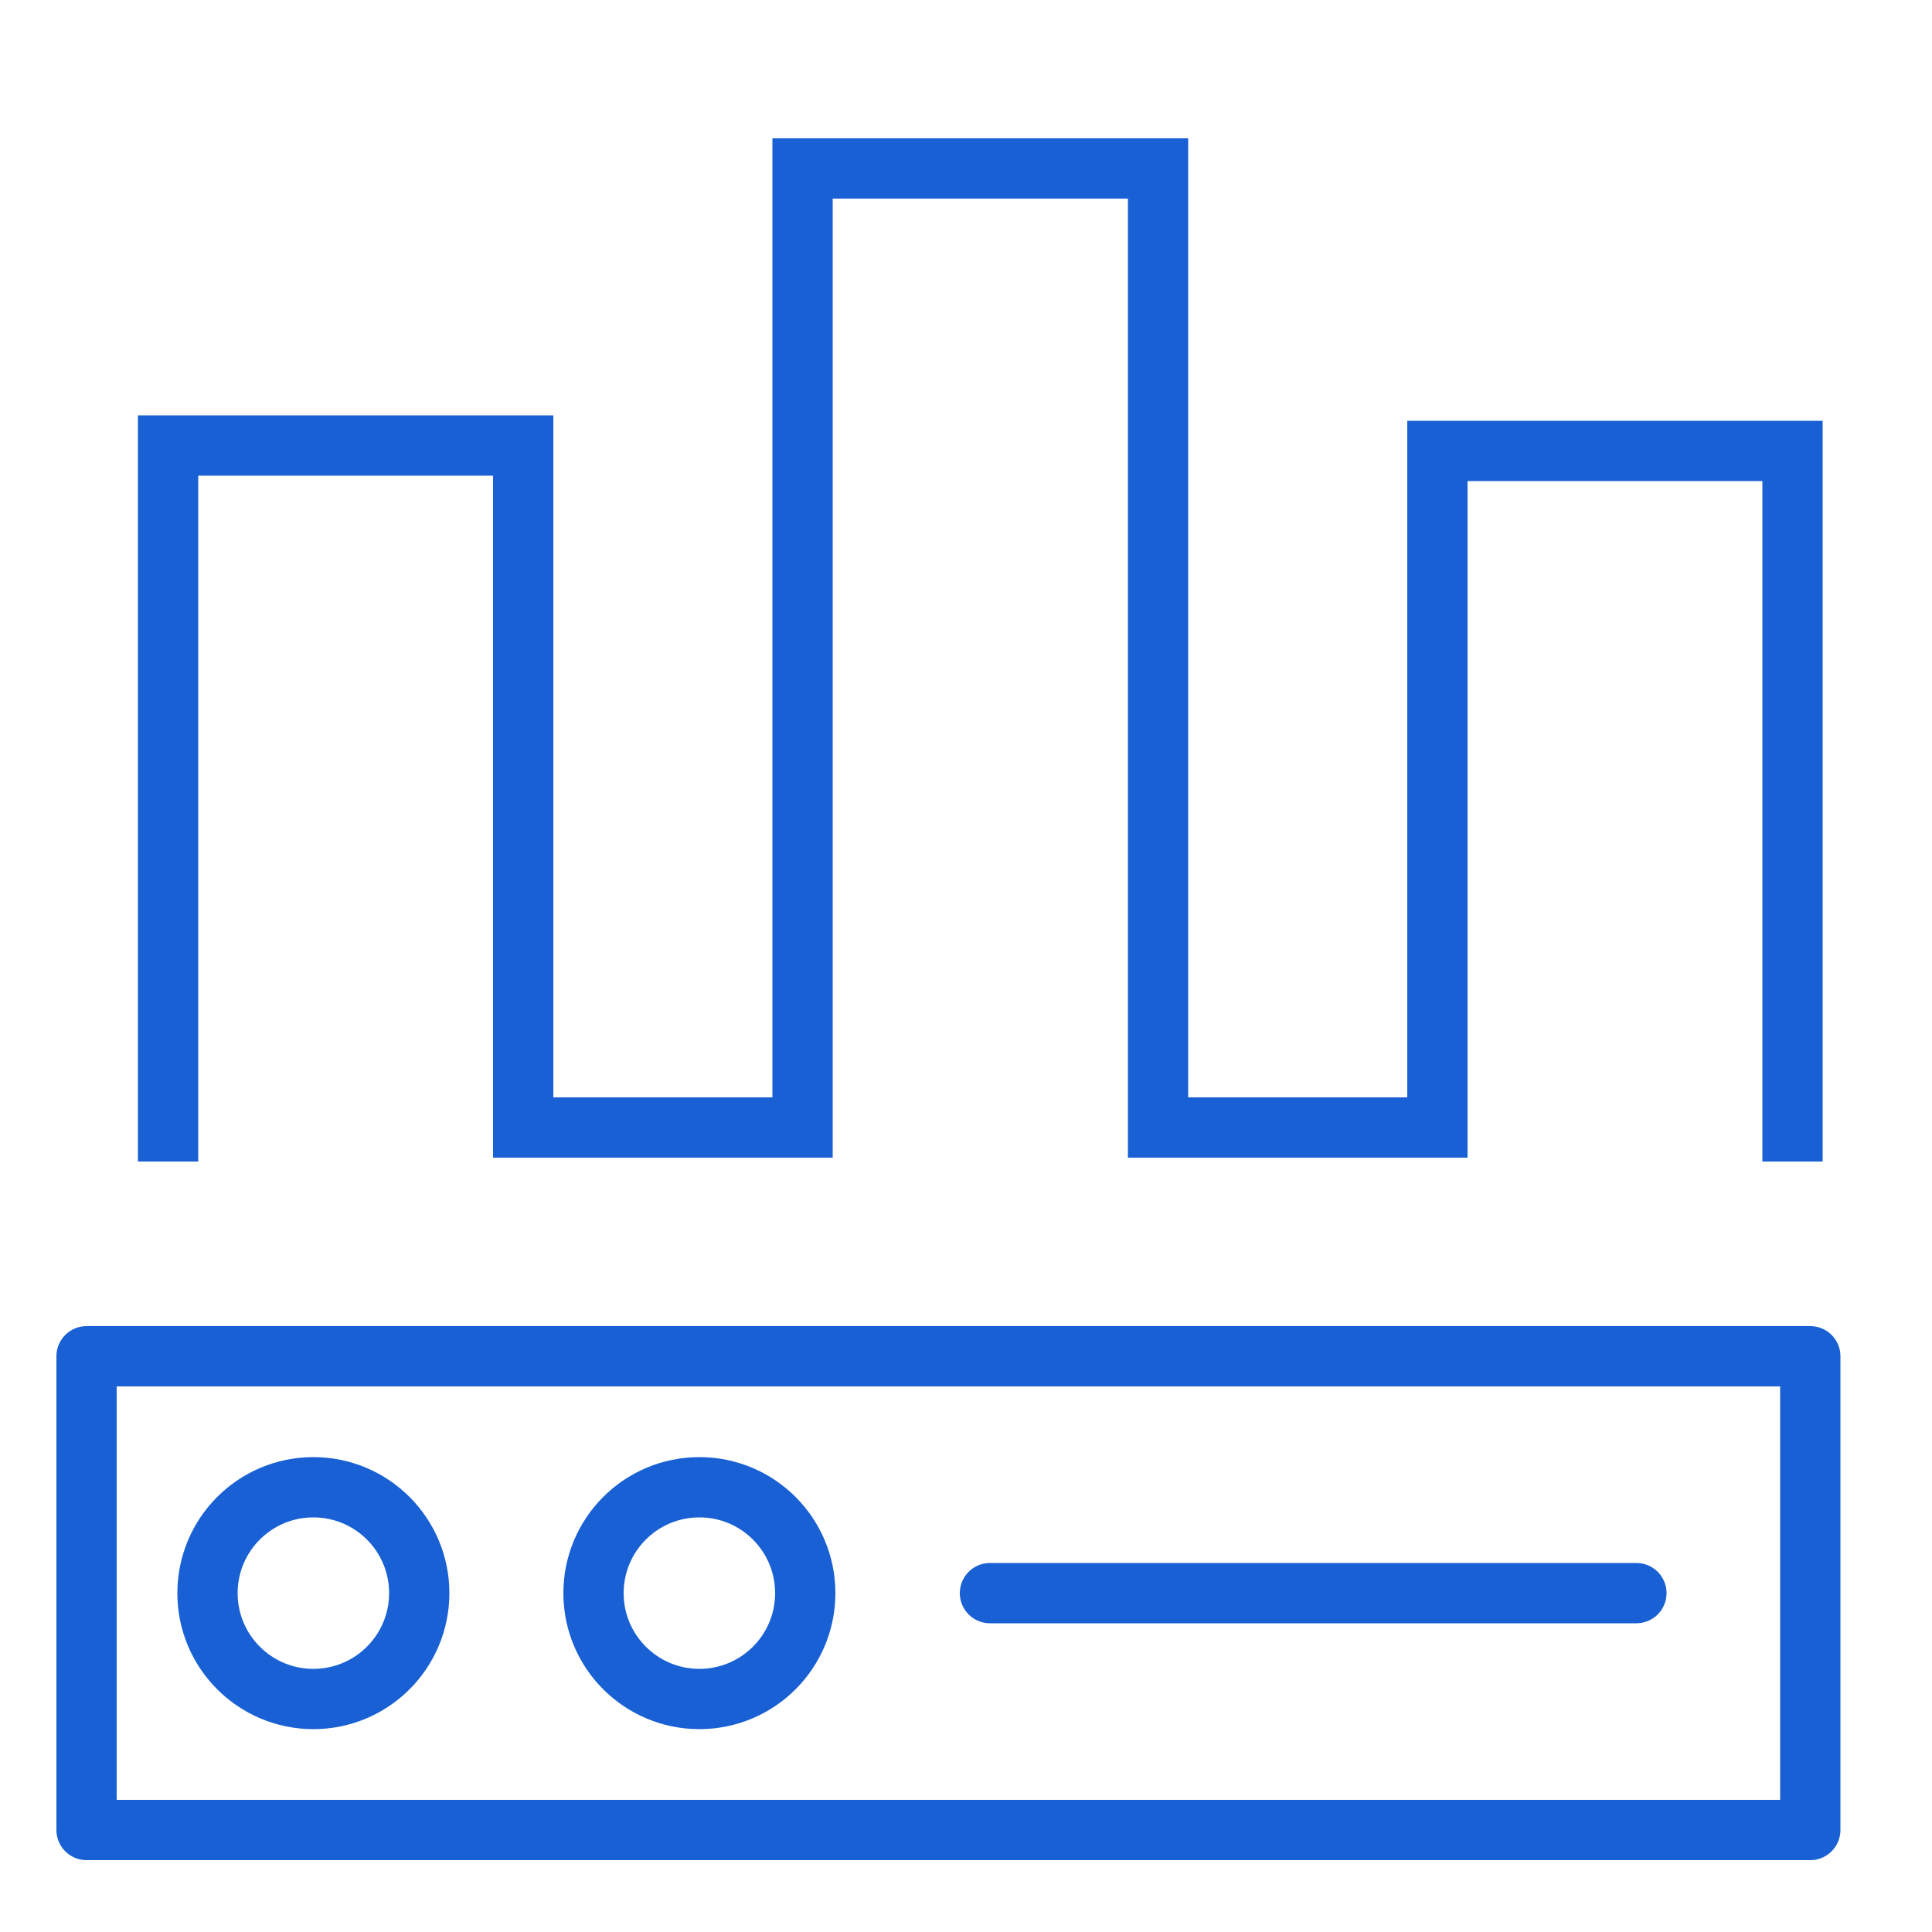 <svg id="Layer_1" data-name="Layer 1" xmlns="http://www.w3.org/2000/svg" viewBox="0 0 50 50"><defs><style>.cls-1,.cls-2{fill:none;stroke:#1860d3;stroke-width:1.56px;}.cls-1{stroke-linecap:round;stroke-linejoin:round;}.cls-2{stroke-miterlimit:10;}</style></defs><rect class="cls-1" x="2.24" y="35.1" width="44.61" height="12.26"/><circle class="cls-1" cx="8.11" cy="41.23" r="2.74"/><circle class="cls-1" cx="18.1" cy="41.23" r="2.74"/><line class="cls-1" x1="25.62" y1="41.23" x2="42.35" y2="41.23"/><polyline class="cls-2" points="4.35 30.06 4.35 11.53 13.54 11.53 13.54 29.18 20.77 29.18 20.77 4.36 29.97 4.36 29.97 29.18 37.2 29.18 37.2 11.67 46.39 11.67 46.39 30.06"/></svg>